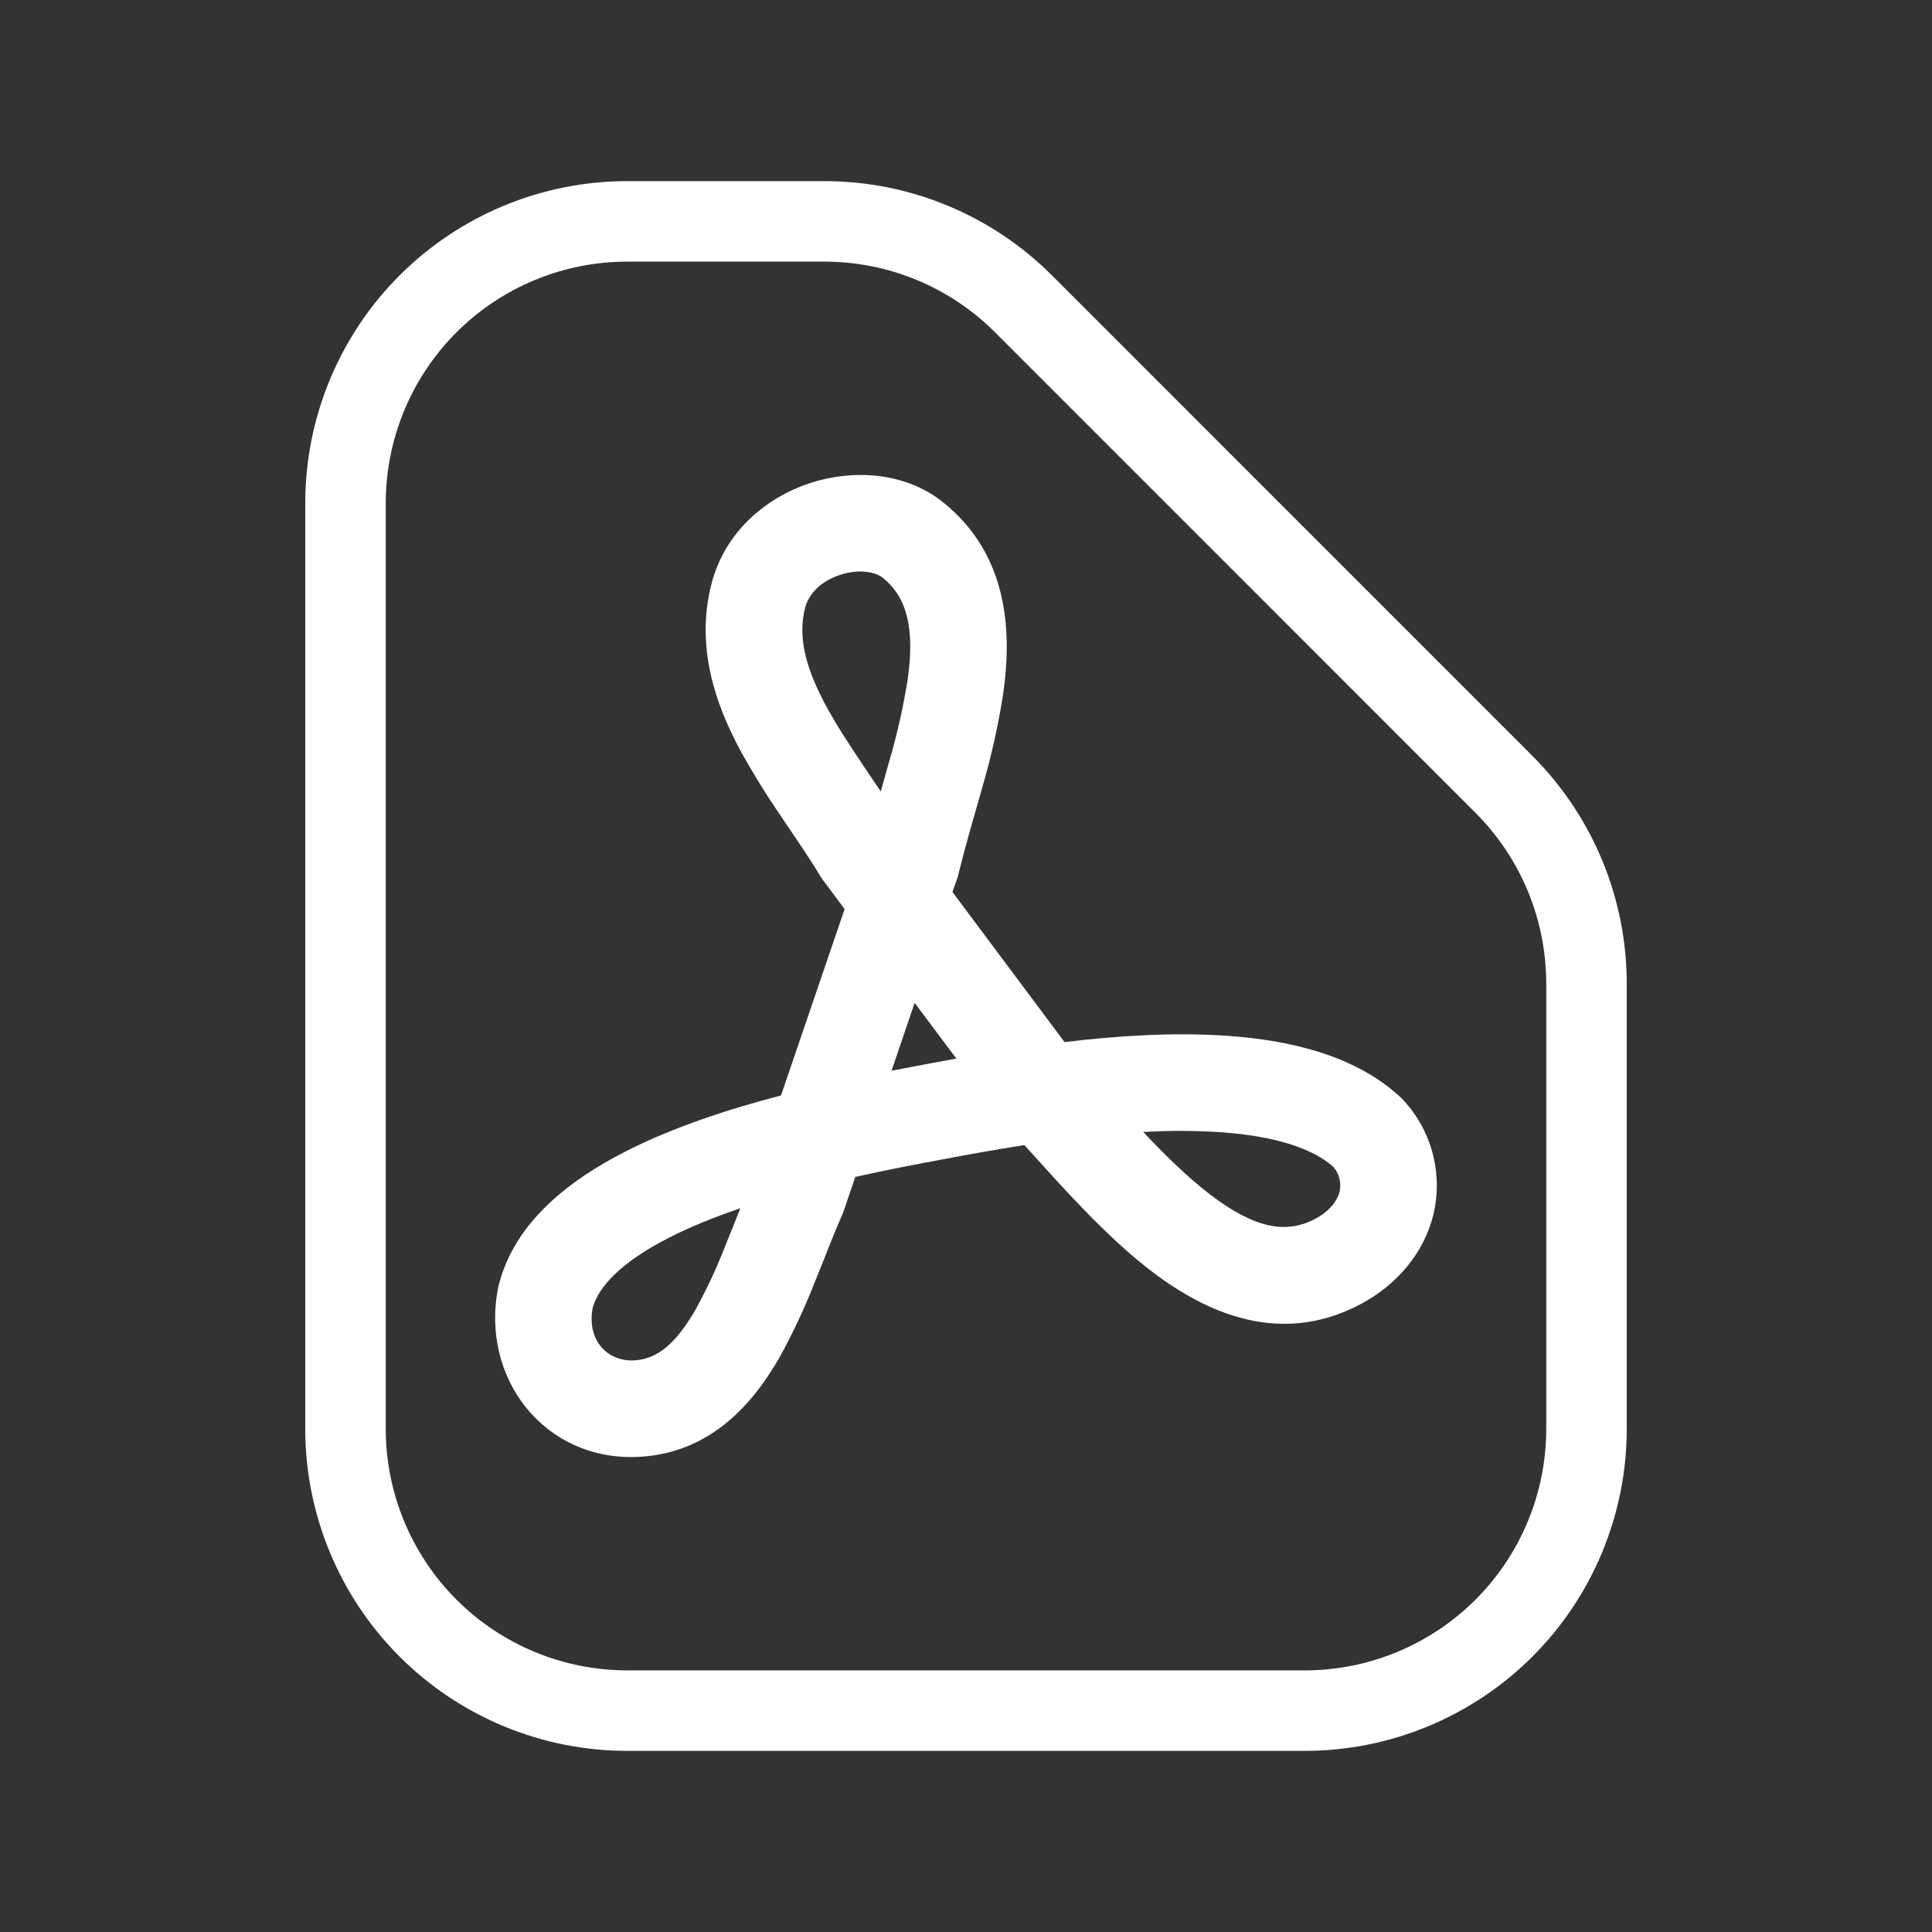 <svg width="24" height="24" viewBox="0 0 24 24" fill="none" xmlns="http://www.w3.org/2000/svg">
<rect x="0" y="0" width="24" height="24" fill="#333333" stroke="none"/>
<path d="M7.792 21.25H16.208C17.136 21.25 18.026 20.881 18.683 20.225C19.339 19.569 19.708 18.678 19.708 17.75V12.22C19.708 11.292 19.34 10.402 18.684 9.745L12.715 3.775C12.39 3.45 12.004 3.192 11.579 3.016C11.155 2.84 10.7 2.75 10.24 2.75H7.792C6.864 2.75 5.973 3.119 5.317 3.775C4.661 4.431 4.292 5.322 4.292 6.25V17.75C4.292 18.678 4.661 19.569 5.317 20.225C5.973 20.881 6.864 21.25 7.792 21.25Z" stroke="white" stroke-linecap="round" stroke-linejoin="round"/>
<path fill-rule="evenodd" clip-rule="evenodd" d="M10.437 7.141C10.198 7.219 10.045 7.377 10.001 7.552C9.911 7.904 10.001 8.282 10.254 8.755C10.38 8.989 10.534 9.226 10.704 9.48L10.796 9.617L10.941 9.832L10.96 9.764L11.046 9.458C11.145 9.123 11.221 8.783 11.276 8.438C11.365 7.796 11.265 7.42 10.967 7.178C10.887 7.113 10.689 7.059 10.437 7.141ZM10.492 11.293L10.222 10.931L10.19 10.883C10.075 10.693 9.947 10.503 9.808 10.298L9.708 10.149C9.524 9.881 9.353 9.605 9.196 9.321C8.886 8.743 8.638 8.035 8.838 7.254C9.008 6.59 9.536 6.173 10.065 6C10.582 5.832 11.239 5.853 11.725 6.247C12.517 6.891 12.573 7.82 12.464 8.604C12.403 9.001 12.316 9.393 12.203 9.778L12.107 10.118C12.032 10.373 11.963 10.629 11.899 10.887L11.832 11.081L13.224 12.945C13.874 12.867 14.588 12.82 15.254 12.868C16.023 12.922 16.849 13.11 17.412 13.644C17.593 13.832 17.724 14.062 17.793 14.314C17.862 14.566 17.867 14.831 17.807 15.085C17.69 15.565 17.353 15.965 16.888 16.208C15.903 16.723 14.986 16.313 14.305 15.792C13.772 15.385 13.26 14.817 12.829 14.339L12.725 14.225C12.355 14.282 12.005 14.346 11.721 14.4C11.416 14.457 11.037 14.528 10.625 14.62L10.474 15.063C10.39 15.255 10.311 15.448 10.236 15.643L10.114 15.946C9.991 16.258 9.848 16.562 9.687 16.856C9.357 17.434 8.83 18.048 7.946 18.097C6.762 18.163 5.96 17.112 6.19 15.989L6.196 15.962C6.396 15.171 7.09 14.652 7.761 14.309C8.358 14.003 9.055 13.777 9.702 13.608L10.492 11.293ZM11.362 12.458L11.075 13.301L11.496 13.221L11.5 13.22L11.88 13.15L11.362 12.458ZM14.202 14.062C14.476 14.352 14.749 14.622 15.033 14.839C15.583 15.259 15.973 15.332 16.332 15.144C16.532 15.039 16.616 14.903 16.641 14.802C16.653 14.748 16.652 14.692 16.638 14.638C16.624 14.584 16.598 14.534 16.561 14.493C16.304 14.265 15.839 14.113 15.169 14.065C14.847 14.044 14.524 14.043 14.202 14.062ZM9.197 15.009C8.879 15.118 8.577 15.239 8.307 15.377C7.72 15.677 7.437 15.981 7.363 16.244C7.285 16.659 7.555 16.917 7.879 16.899C8.149 16.884 8.385 16.715 8.645 16.26C8.781 16.012 8.9 15.756 9.003 15.493L9.11 15.227L9.197 15.009Z" fill="white"/>
</svg>
